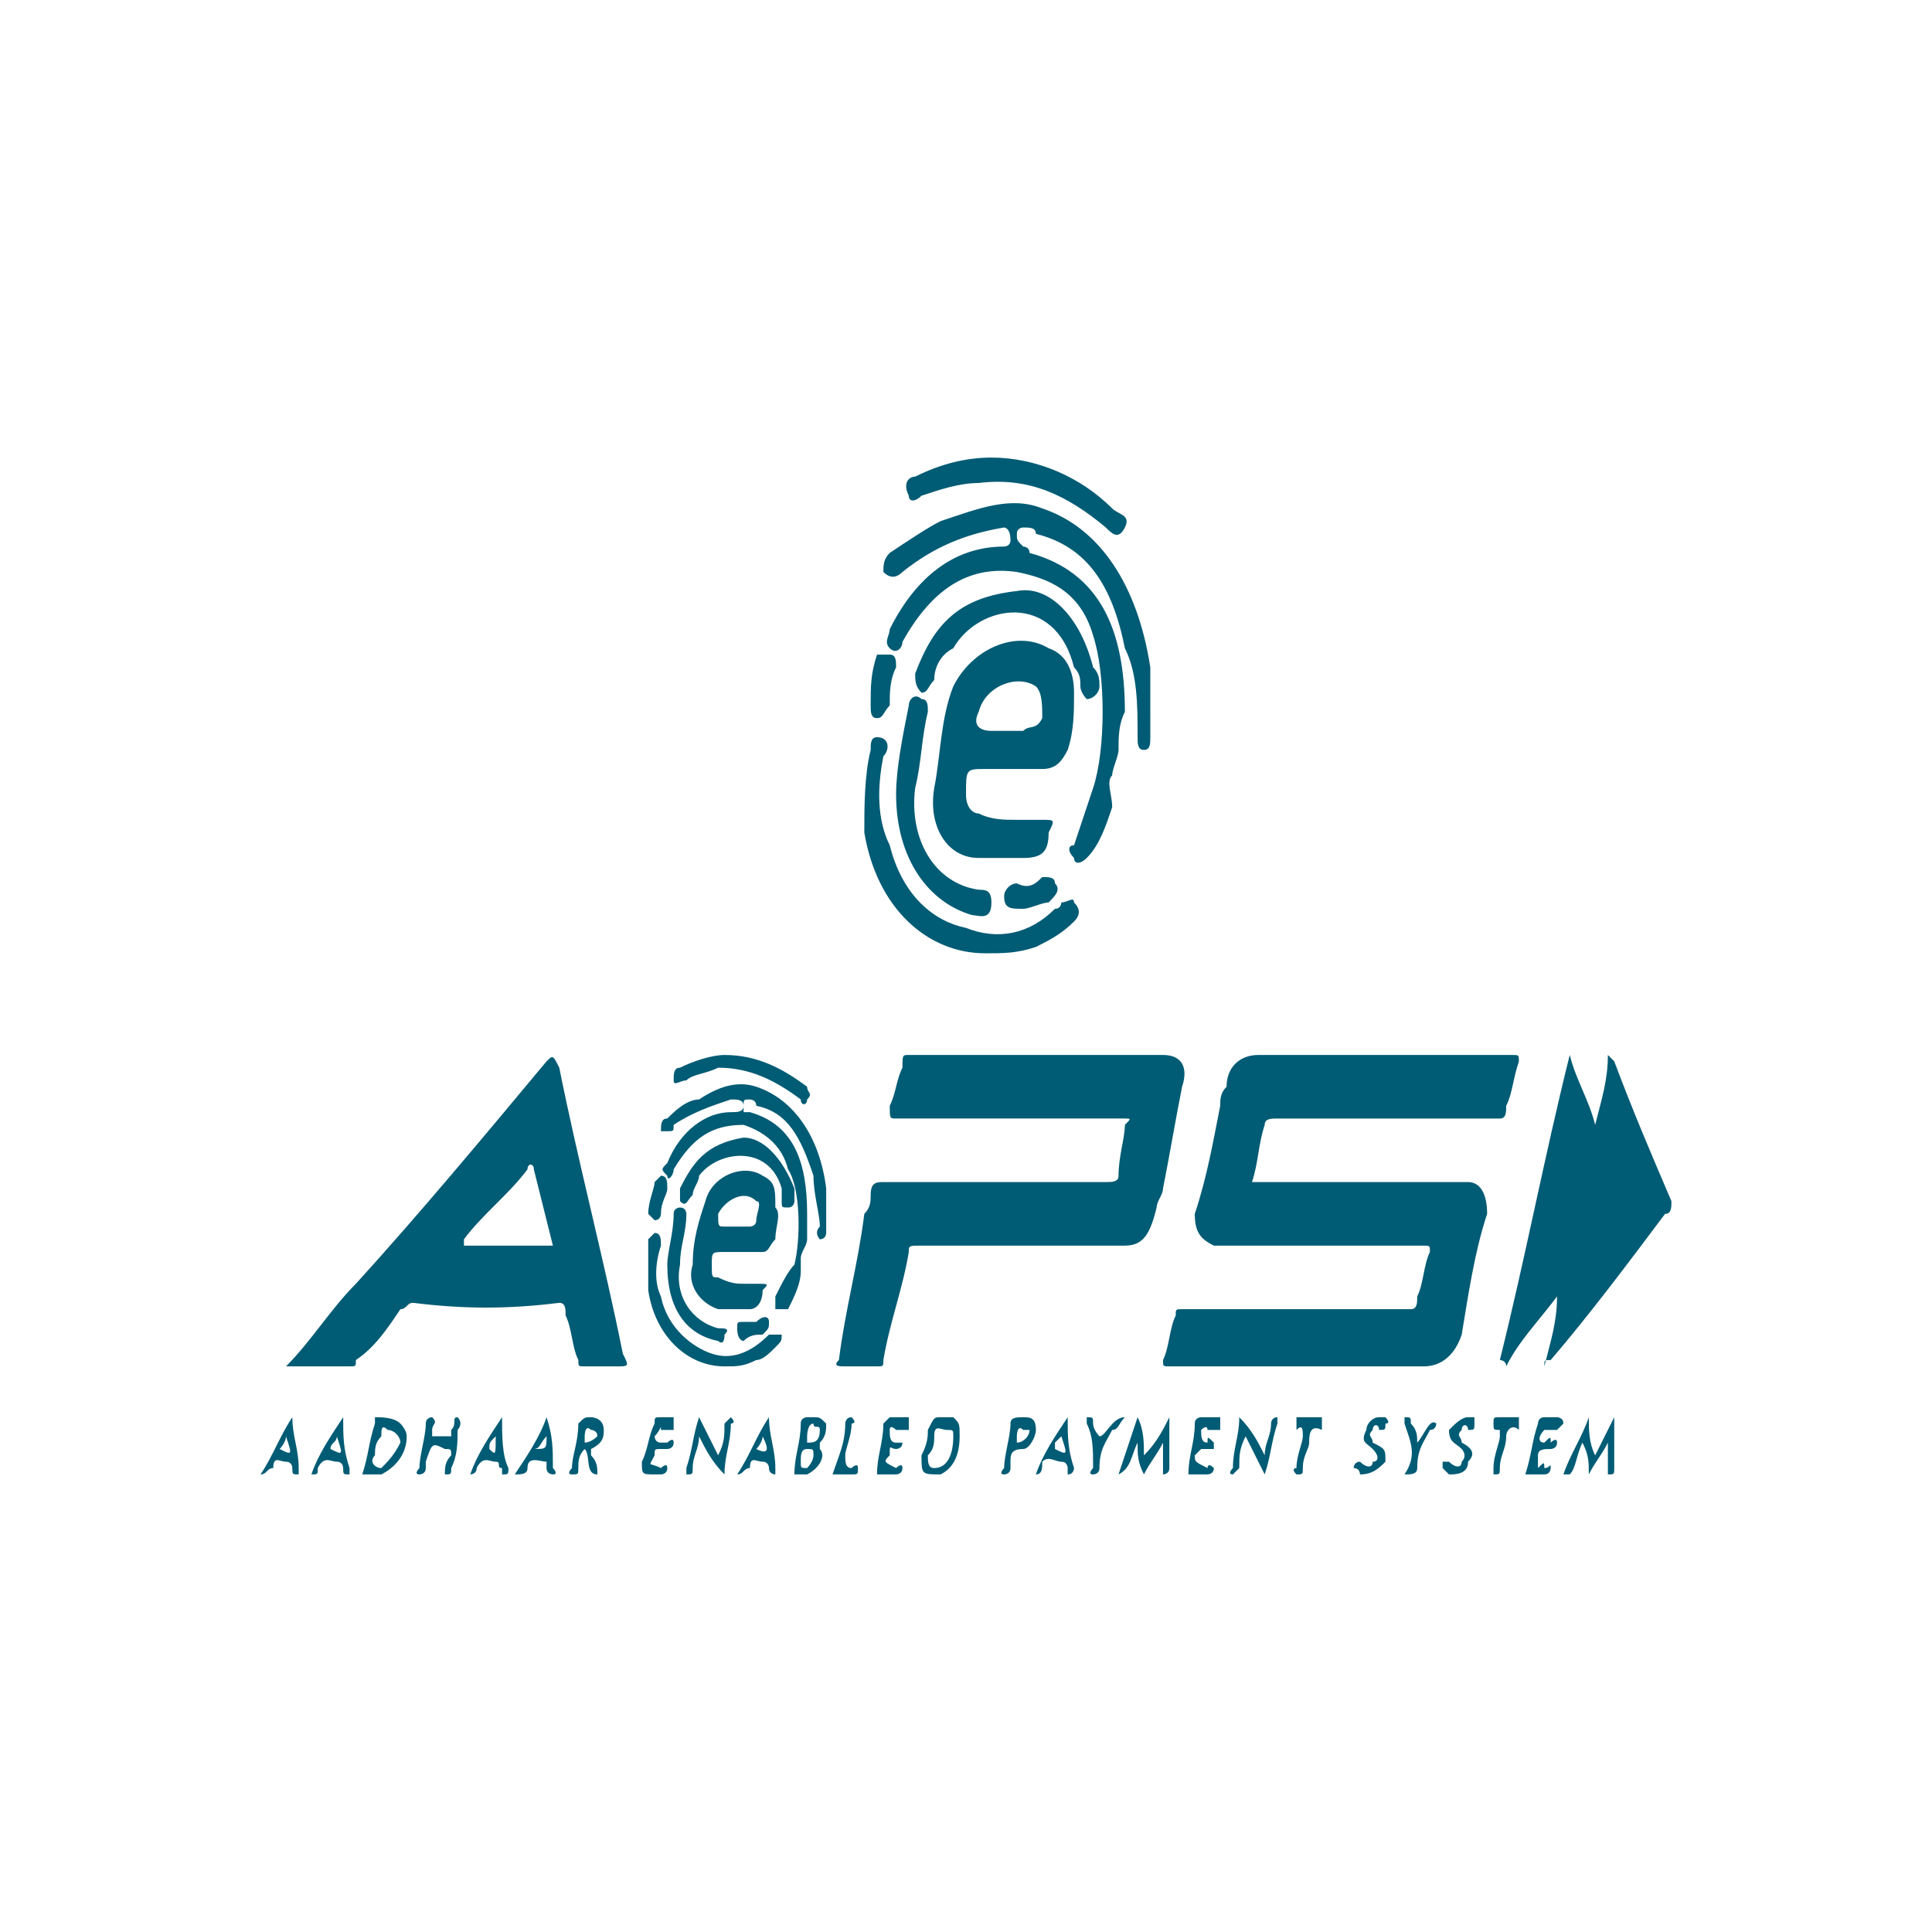 <?xml version="1.0" encoding="UTF-8"?>
<!DOCTYPE svg PUBLIC "-//W3C//DTD SVG 1.1//EN" "http://www.w3.org/Graphics/SVG/1.1/DTD/svg11.dtd">
<!-- Creator: CorelDRAW X8 -->
<svg xmlns="http://www.w3.org/2000/svg" xml:space="preserve" width="1200px" height="1200px" version="1.1" style="shape-rendering:geometricPrecision; text-rendering:geometricPrecision; image-rendering:optimizeQuality; fill-rule:evenodd; clip-rule:evenodd"
viewBox="0 0 304 304"
 xmlns:xlink="http://www.w3.org/1999/xlink">
 <defs>
  <style type="text/css">
   <![CDATA[
    .fil0 {fill:none}
    .fil1 {fill:#005B74}
   ]]>
  </style>
 </defs>
 <g id="Layer_x0020_1">
  <rect class="fil0" width="304" height="304"/>
  <g id="_2412164887648">
   <path class="fil1" d="M197 186l1 0c11,0 22,0 33,0 2,0 3,2 3,5 -2,6 -3,13 -4,19 -1,3 -3,5 -6,5 -13,0 -26,0 -40,0 -1,0 -1,0 -1,-1 1,-2 1,-5 2,-7 0,-1 0,-1 1,-1 12,0 24,0 36,0 1,0 1,-1 1,-2 1,-2 1,-5 2,-7 0,-1 0,-1 -1,-1 -11,0 -21,0 -31,0 -1,0 -1,0 -2,0 -2,-1 -3,-2 -3,-5 2,-6 3,-12 4,-17 0,-1 0,-2 1,-3 0,-3 2,-5 5,-5 13,0 27,0 40,0 1,0 1,0 1,1 -1,3 -1,5 -2,7 0,1 0,2 -1,2 -12,0 -24,0 -35,0 -1,0 -2,0 -2,1 -1,3 -1,6 -2,9zm-93 -1c1,0 1,1 1,2 0,1 -1,2 -1,4 0,0 0,1 -1,1 0,0 -1,-1 -1,-1 0,-2 1,-4 1,-5 1,-1 1,-1 1,-1zm13 26c0,0 -1,0 -1,-2 0,-1 0,-1 1,-1 1,0 2,0 2,0 1,-1 2,-1 2,0 0,1 0,1 -1,2 -1,0 -2,0 -3,1zm-12 -12c0,-2 1,-5 1,-8 0,-1 1,-1 1,-1 1,0 1,1 1,1 0,3 -1,5 -1,8 -1,5 2,9 6,10 1,0 2,0 1,1 0,2 -1,1 -1,1 -5,-1 -8,-5 -8,-12zm9 -33c5,0 9,2 13,5 0,1 1,1 0,2 0,1 -1,1 -1,0 -4,-3 -8,-5 -13,-5 -2,1 -4,1 -5,2 -1,0 -2,1 -2,0 0,-1 0,-2 1,-2 2,-1 5,-2 7,-2zm3 13c3,0 6,3 8,8 0,1 0,1 0,2 0,0 0,1 -1,1 -1,0 -1,0 -1,-1 0,-1 0,-1 0,-2 -2,-7 -10,-6 -13,-2 0,1 -1,2 -1,3 -1,1 -1,2 -2,1 0,0 0,-1 0,-2 2,-4 4,-7 10,-8zm-3 36c-6,0 -11,-5 -12,-12 0,-3 0,-5 0,-8 1,-1 1,-1 1,-1 1,0 1,1 1,2 -1,3 -1,6 0,8 1,5 5,8 8,9 3,1 6,0 9,-3 0,0 0,0 1,0 0,0 0,0 1,0 0,1 0,1 -1,2 -1,1 -2,2 -3,2 -2,1 -3,1 -5,1zm2 -22c1,0 1,0 2,0 0,0 1,0 1,-1 0,-1 1,-3 0,-3 -2,-2 -5,0 -6,2 0,2 0,2 1,2 1,0 1,0 2,0zm0 4c-1,0 -2,0 -2,0 -2,0 -2,0 -2,2 0,2 0,2 1,2 2,1 3,1 4,1 1,0 2,0 2,0 2,0 2,0 1,1 0,2 -1,3 -2,3 -2,0 -3,0 -5,0 -3,-1 -5,-4 -4,-7 0,-4 1,-7 2,-10 1,-4 6,-6 9,-4 2,1 2,2 2,5 1,1 0,3 0,5 -1,1 -1,2 -2,2 -2,0 -3,0 -4,0zm14 -6c0,1 0,2 0,3 0,0 0,1 -1,1 0,0 -1,-1 0,-2 0,-2 -1,-5 -1,-8 -2,-6 -4,-10 -9,-11 0,-1 -1,-1 -1,-1 -1,0 -1,0 -1,1 0,0 0,1 0,1 1,0 1,0 1,0 7,2 9,8 9,16 0,2 0,3 0,4 0,1 -1,2 -1,3 0,0 0,1 0,2 0,2 -1,4 -2,6 -1,0 -1,0 -2,0 0,-1 0,-1 0,-2 1,-2 2,-4 3,-5 1,-4 1,-12 -1,-15 -1,-4 -4,-6 -7,-7 -5,0 -8,2 -11,7 0,1 -1,2 -1,1 -1,-1 -1,-1 0,-2 2,-5 6,-8 10,-8 1,0 2,0 2,-1 0,-1 -1,-1 -2,-1 -3,1 -6,2 -9,4 0,1 0,1 -1,1 0,0 -1,0 -1,0 0,-1 0,-2 1,-2 1,-1 3,-3 5,-3 3,-2 6,-3 9,-2 6,2 10,8 11,16 0,1 0,3 0,4zm-43 5c-1,-4 -2,-8 -3,-12 0,-1 -1,-1 -1,0 -3,4 -7,7 -10,11 0,0 0,0 0,1l14 0zm-42 19c4,-4 7,-9 11,-13 10,-11 20,-23 30,-35 1,-1 1,-1 2,1 3,15 7,30 10,45 1,2 1,2 -1,2 -2,0 -3,0 -5,0 -1,0 -1,0 -1,-1 -1,-2 -1,-5 -2,-7 0,-1 0,-2 -1,-2 -8,1 -15,1 -23,0 -1,0 -1,1 -2,1 -2,3 -4,6 -7,8 0,1 0,1 -1,1 -3,0 -6,0 -10,0 0,0 0,0 0,0zm118 -49c6,0 13,0 19,0 1,0 1,0 1,0 3,0 4,2 3,5 -1,5 -2,11 -3,16 0,1 -1,2 -1,3 -1,4 -2,6 -5,6 -11,0 -22,0 -32,0 -2,0 -2,0 -2,1 -1,6 -3,11 -4,17 0,1 0,1 -1,1 -2,0 -4,0 -5,0 -1,0 -2,0 -1,-1 1,-8 3,-15 4,-23 1,-1 1,-2 1,-3 0,-2 1,-2 2,-2 12,0 24,0 35,0 1,0 2,0 2,-1 0,-3 1,-6 1,-8 1,-1 1,-1 0,-1 0,0 -1,0 -1,0l-35 0c-1,0 -1,0 -1,-2 1,-2 1,-4 2,-6 0,-2 0,-2 1,-2 7,0 13,0 20,0z"/>
   <path class="fil1" d="M245 204l6 -27c1,-4 2,-7 2,-11 1,1 1,1 1,1 3,8 6,15 9,22 0,1 0,2 -1,2 -6,8 -12,16 -18,23 -1,0 -1,0 -1,1 1,-4 2,-7 2,-11z"/>
   <path class="fil1" d="M251 229c1,-2 2,-4 3,-6 0,3 0,6 0,8 0,1 0,1 -1,1 0,0 0,-1 0,-1 0,-1 0,-2 0,-4 -1,2 -2,3 -3,5 0,-2 0,-3 -1,-5 -1,2 -1,4 -2,5 0,0 -1,0 -1,0 1,-3 3,-6 4,-9 0,2 0,4 1,6zm-120 3c1,-3 2,-5 2,-8 0,0 0,-1 1,-1 1,1 0,1 0,1 0,2 -1,4 -1,5 0,1 0,2 1,2 0,0 0,-1 0,0 0,0 1,-1 1,0 0,1 0,1 -1,1 -1,0 -2,0 -3,0zm90 0c2,-3 1,-5 0,-8 0,0 0,-1 0,-1 1,0 1,0 1,1 1,1 1,2 1,3 1,-1 2,-4 3,-3 0,0 0,1 -1,1 -1,2 -2,3 -2,6 0,1 -1,1 -2,1zm18 -8c0,0 0,1 0,1 -1,-1 -2,0 -2,1 0,2 -1,3 -1,5 0,1 0,1 -1,1 0,0 0,-1 0,-1 0,-2 1,-4 1,-5 0,-1 0,-2 0,-1 -1,0 -1,0 -1,-1 0,-1 0,-1 1,-1 1,0 2,0 3,0 0,0 0,0 0,1zm-33 -1c1,0 1,0 2,0 0,0 0,0 0,1 0,0 0,1 0,1 -2,-1 -2,1 -2,2 0,1 -1,2 -1,4 0,1 0,1 -1,1 -1,-1 0,-1 0,-1 0,-2 1,-4 1,-5 0,-1 0,-2 -1,-1 0,0 0,0 0,-1 0,0 0,-1 0,-1 1,0 1,0 2,0zm-29 0c-1,1 -1,2 -2,2 -1,2 -2,3 -2,6 0,1 -1,1 -1,1 -1,0 0,-1 0,-1 0,-3 0,-5 -1,-7 0,0 0,0 0,-1 1,0 1,0 1,1 0,1 1,2 1,2 1,0 2,-3 4,-3zm-17 4c1,0 2,-1 2,-2 0,0 -1,0 -1,0 -1,-1 -1,1 -1,1 0,1 0,1 0,1zm1 -4c1,0 2,0 2,2 0,1 -1,3 -2,3 -2,0 -2,1 -2,2 0,1 0,1 0,1 0,1 -1,1 -1,1 -1,0 0,-1 0,-1 0,-2 1,-5 1,-7 0,-1 1,-1 2,-1zm70 0c0,0 0,0 1,0 0,0 0,1 0,1 0,1 0,1 -1,1 0,-1 -1,-1 -1,0 -1,1 0,1 0,2 2,1 2,2 1,3 0,2 -2,2 -3,2 0,0 -1,-1 -1,-1 0,0 0,-1 0,-1 1,0 1,0 1,0 1,1 2,1 2,0 1,-1 0,-2 0,-2 -1,-1 -2,-1 -2,-3 1,-1 2,-2 3,-2zm-14 0c0,0 1,0 1,0 0,0 1,1 0,1 0,1 0,1 -1,1 0,-1 -1,-1 -1,0 -1,1 0,1 0,2 2,1 2,1 2,3 -1,1 -2,2 -4,2 0,0 0,-1 -1,-1 0,0 0,-1 1,-1 0,0 0,0 0,0 1,1 2,1 2,0 1,0 1,-1 0,-2 0,0 0,0 0,0 -1,-1 -2,-1 -1,-3 0,-1 1,-2 2,-2zm-173 5c2,1 2,1 1,-2 0,1 -1,2 -1,2zm2 -5c0,3 1,5 1,8 0,0 0,1 0,1 -1,0 -1,0 -1,-1 0,0 0,-1 -1,-1 -1,0 -2,-1 -2,1 -1,0 -1,1 -2,1 2,-3 3,-6 5,-9zm7 3c0,1 -1,1 -1,2 2,1 2,1 1,-2zm1 -3c0,3 0,5 1,8 0,0 0,1 0,1 -1,0 -1,0 -1,-1 0,0 0,-1 -1,-1 -1,0 -2,-1 -3,1 0,1 0,1 -1,1 1,-3 3,-6 5,-9zm23 5c1,1 1,1 1,-2 -1,1 -1,1 -1,2zm-3 4c1,-3 3,-6 5,-9 0,3 0,6 1,8 0,1 0,1 -1,1 0,0 0,0 0,-1 -1,0 0,-1 -1,-1 -1,0 -2,-1 -3,1 0,1 -1,1 -1,1zm93 -6c0,0 -1,1 -1,1 0,1 0,1 0,1 2,1 2,1 1,-2zm1 -3c0,3 0,5 1,8 0,0 0,1 -1,1 0,0 0,0 0,-1 0,0 0,-1 -1,-1 -1,0 -2,-1 -3,0 0,1 0,2 -1,2 1,-3 3,-6 5,-9zm-84 5c2,0 2,0 2,-2 -1,1 -1,2 -2,2zm-3 4c2,-3 4,-6 5,-9 1,3 1,5 1,8 0,0 1,1 0,1 0,0 -1,0 -1,-1 0,0 0,-1 0,-1 -1,0 -3,-1 -3,1 0,1 -1,1 -2,1zm38 -4c2,1 2,0 1,-2 0,1 -1,2 -1,2zm-3 4c2,-3 3,-6 5,-9 0,3 1,5 1,8 0,0 0,1 0,1 0,0 -1,0 -1,-1 0,0 0,-1 -1,-1 -1,0 -2,-1 -2,1 -1,0 -1,1 -2,1zm124 0c1,-3 1,-5 2,-8 0,0 0,-1 1,-1 0,0 1,0 2,0 0,0 1,0 1,1 0,0 -1,1 -1,1 -1,0 -1,0 -2,0 0,0 0,0 0,0 -1,1 -1,2 0,2 1,-1 1,-1 1,0 0,0 1,-1 1,0 0,1 -1,1 -1,1 -1,0 -2,0 -2,1 0,1 0,2 0,2 1,-1 1,-1 1,0 1,0 1,-1 1,0 0,0 0,1 -1,1 -1,0 -2,0 -3,0zm-102 0c0,-3 1,-5 1,-8 0,0 1,-1 1,-1 1,0 2,0 3,0 0,0 0,0 0,1 0,0 0,1 0,1 -1,0 -1,0 -2,0 0,0 -1,-1 -1,0 0,1 0,2 1,2 1,0 1,0 1,0 0,1 -1,1 -1,1 -1,0 -1,-1 -1,1 -1,1 -1,1 1,2 0,0 1,-1 1,0 0,1 -1,1 -1,1 -1,0 -2,0 -3,0zm-35 0c-2,0 -2,0 -2,-2 1,-2 1,-4 2,-6 0,-1 0,-1 1,-1 0,0 1,0 2,0 0,0 0,0 0,1 0,0 0,1 0,1 -1,0 -1,0 -2,0 0,-1 0,0 -1,1 0,0 0,1 1,1 0,0 1,0 1,0 0,0 1,-1 1,0 0,1 -1,1 -1,1 0,0 -1,0 -1,0 -1,0 -1,0 -1,1 -1,2 -1,1 1,2 0,0 1,-1 1,0 0,1 -1,1 -1,1 -1,0 -1,0 -1,0zm84 0c0,-3 1,-5 1,-8 0,-1 1,-1 1,-1 1,0 2,0 3,0 0,0 0,0 0,1 0,0 0,1 0,1 -1,0 -1,0 -2,0 0,-1 -1,0 -1,0 0,1 0,2 1,2 0,-1 0,-1 1,0 0,0 0,-1 0,0 0,0 0,1 0,1 -1,0 -1,0 -2,0 0,0 0,0 -1,1 0,1 0,1 2,2 0,0 0,-1 1,0 0,1 -1,1 -1,1 -1,0 -2,0 -3,0 0,0 0,0 0,0zm-93 -6c0,-1 -1,-1 -1,-1 -1,-1 -1,1 -1,1 0,1 0,1 0,1 1,0 2,-1 2,-1zm-2 2c-1,1 -1,2 -1,3 0,1 0,1 -1,1 -1,0 0,-1 0,-1 0,-2 1,-4 1,-7 1,-1 1,-1 2,-1 0,0 2,0 2,2 0,1 0,2 -2,3 0,0 0,0 0,1 1,1 1,2 1,3 -2,0 -1,-3 -2,-4zm35 -1c1,0 2,0 2,-2 0,-1 -1,0 -1,-1 -1,0 -1,2 -1,2 0,1 0,1 0,1zm0 1c-1,0 -1,1 -1,2 0,1 0,1 1,1 0,0 1,-1 1,-2 0,-1 0,-1 -1,-1zm-2 4c0,-3 1,-5 1,-8 0,-1 1,-1 1,-1 0,0 1,0 1,0 1,0 1,0 2,1 0,1 0,2 -1,3 0,0 0,0 0,1 1,1 0,3 -2,4 -1,0 -1,0 -2,0zm-55 0c0,-1 0,-2 1,-3 0,-1 0,-1 -1,-1 0,0 0,0 0,0 -2,-1 -2,-1 -3,2 0,1 0,1 0,1 0,1 -1,1 -1,1 -1,0 0,-1 0,-1 0,-2 1,-5 1,-7 0,-1 1,-1 1,-1 1,1 0,1 0,2 0,0 0,1 0,1 1,0 2,0 3,0 0,0 0,0 0,-1 1,-1 0,-2 1,-2 1,1 0,2 0,2 0,2 0,4 -1,6 0,1 0,1 -1,1zm43 -3c1,-2 1,-3 1,-5 0,0 1,-1 1,-1 1,1 0,1 0,1 0,3 -1,5 -1,8 -2,-2 -3,-4 -4,-6 0,2 -1,3 -1,5 0,1 0,1 -1,1 0,0 0,-1 0,-1 1,-3 1,-5 2,-8 1,2 2,4 3,6zm86 0c0,-2 1,-3 1,-5 0,0 0,-1 1,-1 0,0 0,1 0,1 -1,3 -1,5 -2,8 -1,-2 -2,-4 -3,-6 -1,2 -1,3 -1,5 0,0 -1,1 -1,1 -1,0 0,-1 0,-1 0,-3 1,-5 1,-8 2,2 3,4 4,6zm-138 -4c-1,-1 -1,0 -1,1 -1,1 -1,2 -1,3 -1,1 0,2 1,2 1,-1 2,-2 3,-4 0,-1 -1,-2 -2,-2zm-4 7c1,-3 1,-5 2,-8 0,0 0,-1 0,-1 1,0 3,0 4,1 0,0 1,1 1,2 0,3 -2,5 -4,6 -1,0 -2,0 -3,0zm90 -1c2,0 3,-2 3,-5 0,-1 0,-1 -1,-1 -1,0 -2,-1 -2,1 0,1 0,2 -1,3 0,1 0,2 1,2zm1 -8c1,0 1,0 2,0 1,1 1,1 1,3 0,3 -1,5 -3,6 -3,0 -3,0 -3,-3 1,-2 1,-3 1,-4 1,-2 1,-2 2,-2zm35 4c-1,2 -2,3 -3,5 -1,-2 -1,-3 -1,-5 -1,2 -1,4 -3,5 0,0 0,0 0,0 1,-3 2,-6 3,-9 1,2 1,4 1,6 2,-2 3,-4 4,-6 0,3 0,6 0,8 0,1 -1,1 -1,1 0,0 0,-1 0,-1 0,-1 0,-2 0,-4z"/>
   <path class="fil1" d="M245 204c-3,4 -6,7 -8,11 0,-1 -1,-1 -1,-1 4,-16 7,-32 11,-48 1,4 3,7 4,11 2,4 3,8 5,12 0,1 0,2 -1,3 -3,4 -6,8 -10,12z"/>
   <path class="fil1" d="M140 103c1,0 1,1 1,2 -1,2 -1,4 -1,6 -1,1 -1,2 -2,2 -1,0 -1,-1 -1,-2 0,-3 0,-5 1,-8 1,0 1,0 2,0zm21 40c-2,0 -3,0 -3,-2 0,-1 1,-2 2,-2 2,1 3,0 4,-1 1,0 2,0 2,1 1,1 0,2 -1,3 -1,0 -3,1 -4,1zm-20 -18c0,-4 1,-9 2,-14 0,-1 1,-2 2,-1 1,0 1,1 1,2 -1,4 -1,8 -2,12 -1,8 3,15 10,16 1,0 2,0 2,2 0,3 -2,2 -3,2 -7,-2 -12,-9 -12,-19zm15 -53c7,0 14,3 19,8 1,1 3,1 2,3 -1,2 -2,1 -3,0 -6,-5 -12,-8 -20,-7 -3,0 -6,1 -9,2 -1,1 -2,1 -2,0 -1,-2 0,-3 1,-3 4,-2 8,-3 12,-3zm4 21c5,-1 10,4 12,12 1,1 1,2 1,3 0,1 -1,2 -2,2 0,0 -1,-1 -1,-2 0,-1 0,-2 -1,-3 -3,-12 -15,-10 -19,-3 -2,1 -3,3 -3,5 -1,1 -1,2 -2,2 -1,-1 -1,-2 -1,-3 3,-8 7,-12 16,-13zm-5 57c-9,0 -17,-7 -19,-19 0,-4 0,-9 1,-13 0,-1 0,-2 1,-2 2,0 2,2 1,3 -1,5 -1,10 1,14 2,8 7,12 12,13 5,2 10,1 14,-3 1,0 1,-1 1,-1 1,0 2,-1 2,0 1,1 1,2 0,3 -2,2 -4,3 -6,4 -3,1 -5,1 -8,1zm4 -35c0,0 1,0 2,0 1,-1 2,0 3,-2 0,-2 0,-4 -1,-5 -3,-2 -8,0 -9,4 -1,2 0,3 2,3 1,0 2,0 3,0zm0 6c-2,0 -3,0 -4,0 -3,0 -3,0 -3,4 0,2 1,3 2,3 2,1 4,1 6,1 1,0 3,0 4,0 2,0 2,0 1,2 0,3 -1,4 -4,4 -2,0 -5,0 -7,0 -5,0 -8,-5 -7,-11 1,-5 1,-11 3,-16 3,-6 10,-9 15,-6 3,1 4,4 4,7 0,3 0,6 -1,9 -1,2 -2,3 -4,3 -2,0 -3,0 -5,0zm22 -9c0,1 0,3 0,4 0,1 0,2 -1,2 -1,0 -1,-1 -1,-2 0,-5 0,-10 -2,-14 -2,-10 -6,-16 -14,-18 0,-1 -1,-1 -2,-1 0,0 -1,0 -1,1 0,1 0,1 1,2 0,0 1,0 1,1 11,3 15,12 15,25 -1,2 -1,4 -1,6 0,1 -1,3 -1,4 -1,1 0,3 0,5 -1,3 -2,6 -4,8 -1,1 -2,1 -2,0 -1,-1 -1,-2 0,-2 1,-3 2,-6 3,-9 2,-6 2,-18 0,-24 -2,-7 -7,-9 -12,-10 -7,-1 -13,2 -18,11 0,1 -1,2 -2,1 -1,-1 0,-2 0,-3 4,-8 10,-13 18,-13 0,0 1,0 1,-1 0,-2 -1,-2 -1,-2 -6,1 -11,3 -16,7 0,0 0,0 0,0 -1,1 -2,1 -3,0 0,-1 0,-2 1,-3 3,-2 6,-4 8,-5 6,-2 11,-4 16,-2 9,3 15,12 17,25 0,2 0,5 0,7zm-53 25l0 2 0 0 0 -2z"/>
  </g>
 </g>
</svg>
